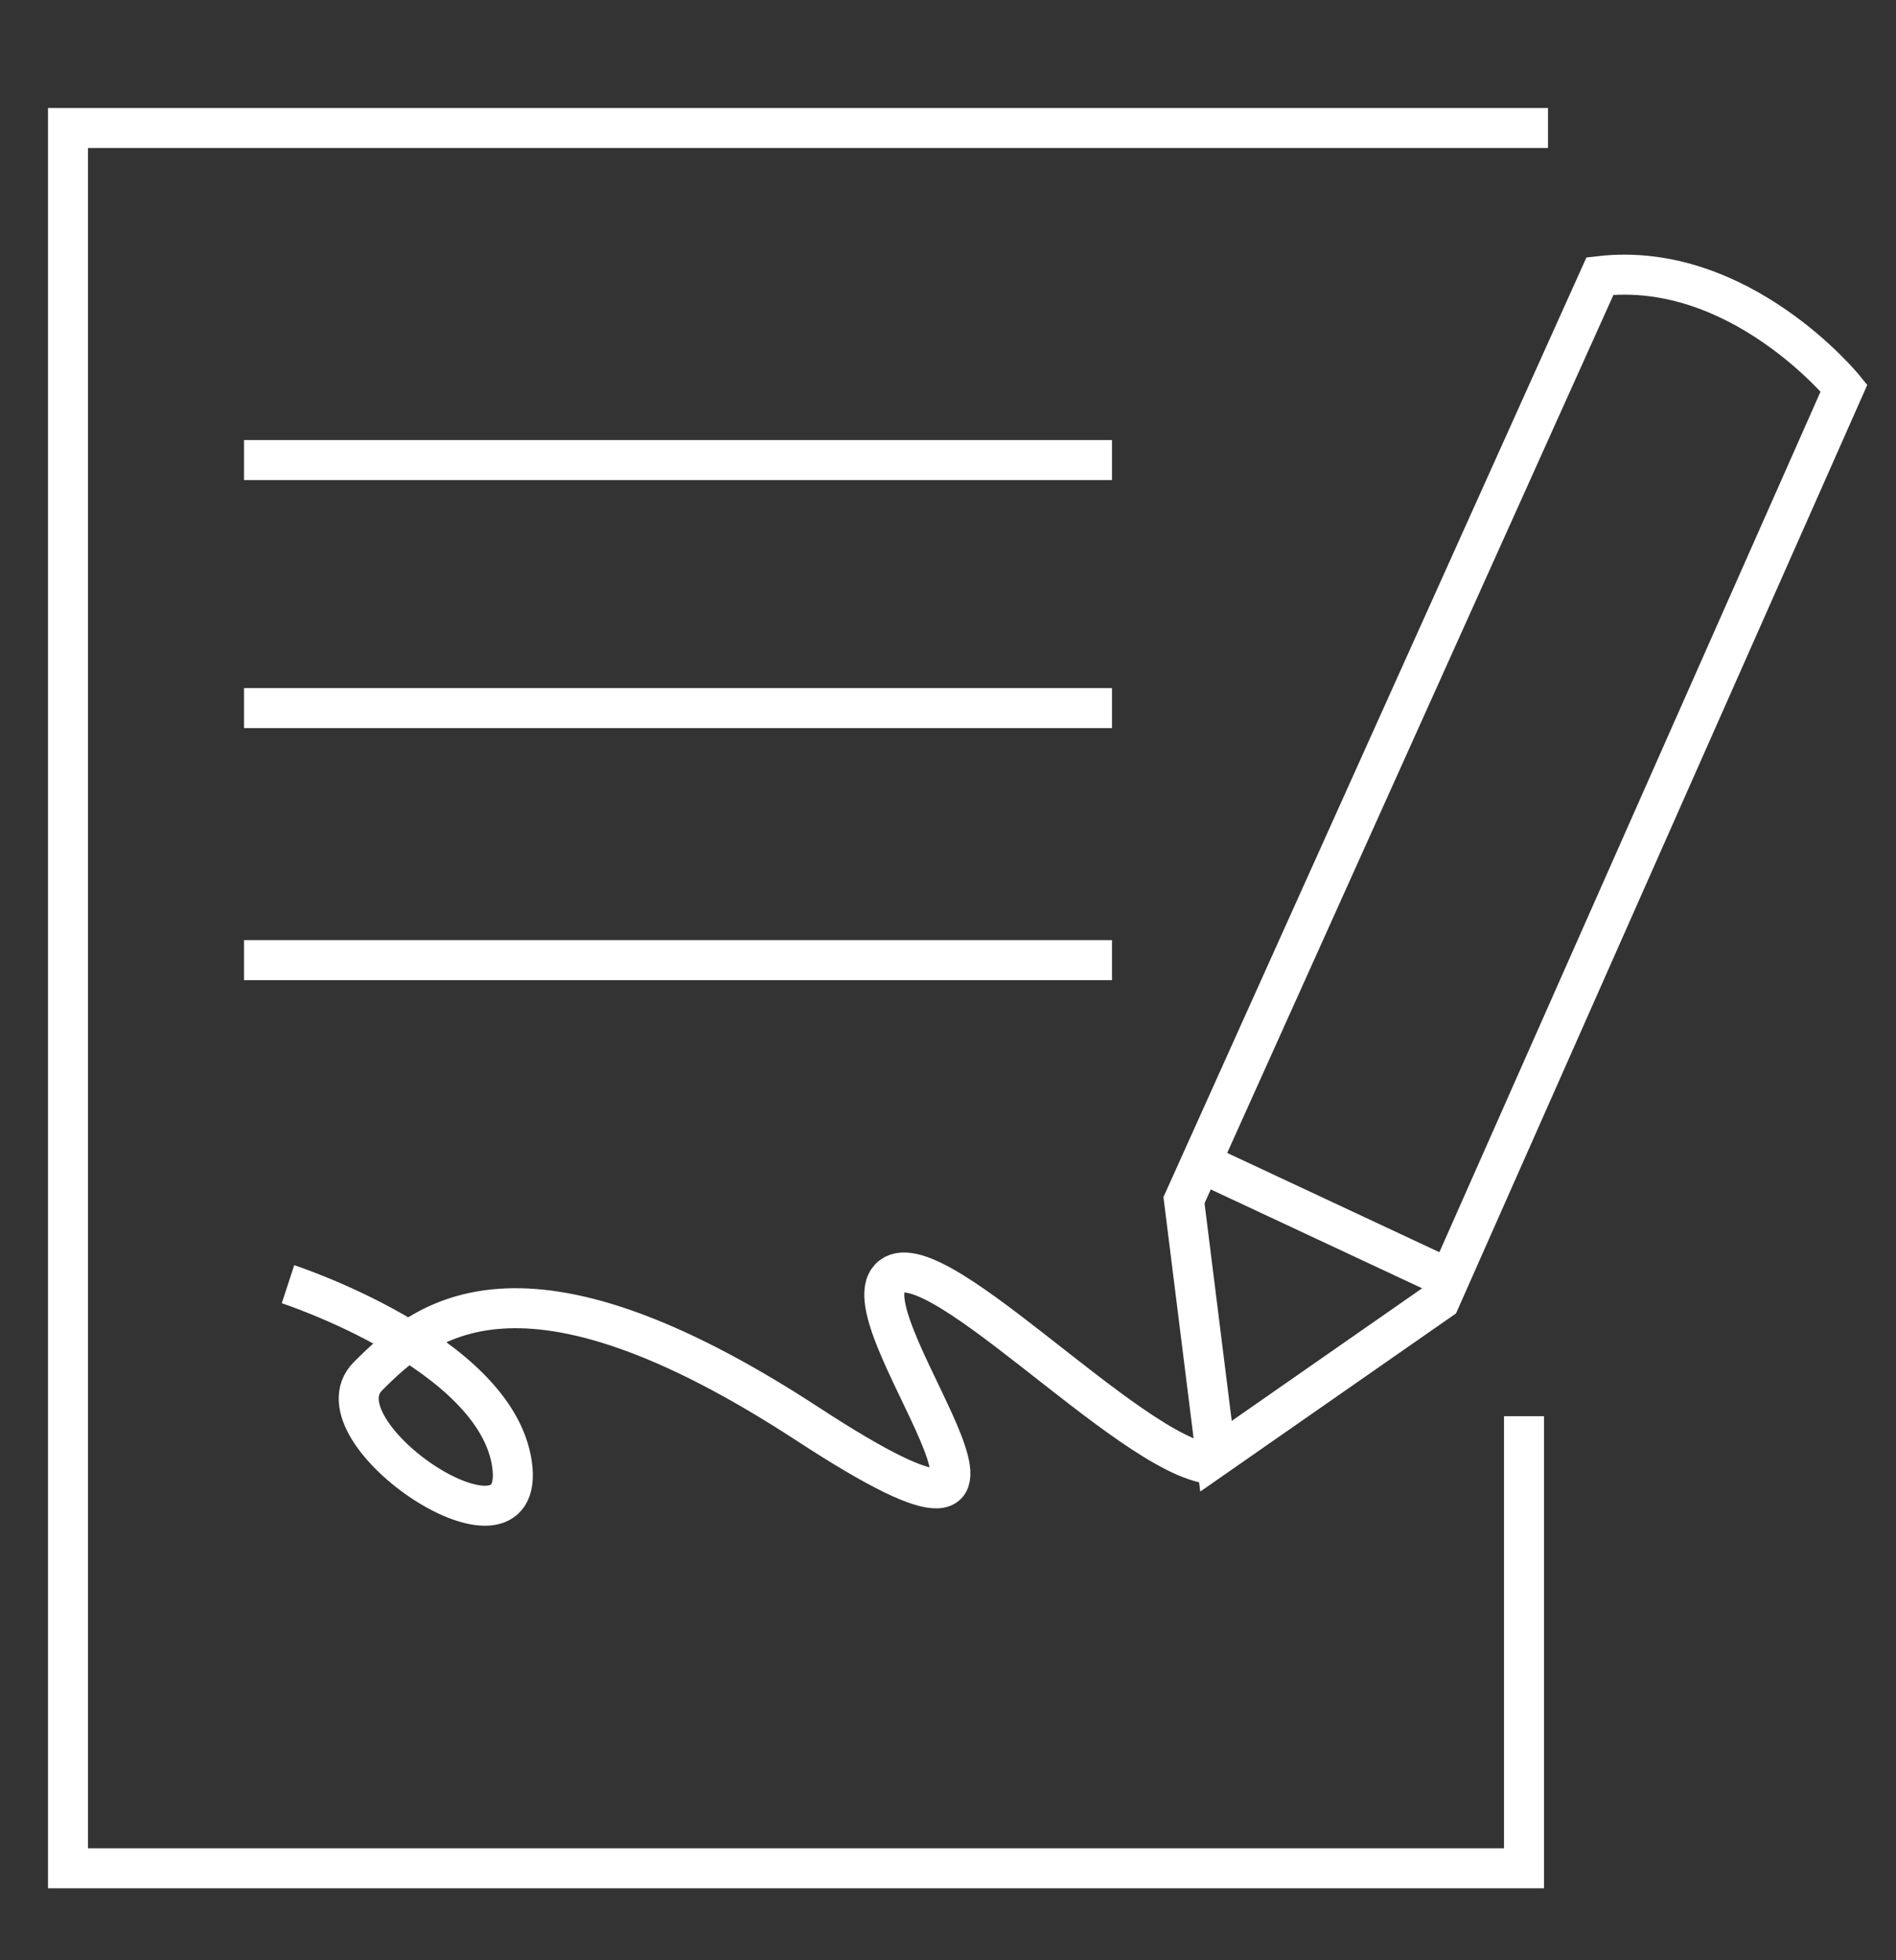 <?xml version="1.0" encoding="UTF-8"?> <!-- Generator: Adobe Illustrator 25.0.1, SVG Export Plug-In . SVG Version: 6.00 Build 0) --> <svg xmlns="http://www.w3.org/2000/svg" xmlns:xlink="http://www.w3.org/1999/xlink" version="1.1" id="Layer_1" x="0px" y="0px" viewBox="0 0 47.4 49" style="enable-background:new 0 0 47.4 49;" xml:space="preserve"><rect x="0" y="0" width="47.4" height="49" fill="#333333" stroke="none"/> <style type="text/css"> .st0{fill:none;stroke:#FFFFFF;stroke-miterlimit:10;} </style> <polyline class="st0" points="38.1,35.4 38.1,46.7 1.7,46.7 1.7,3.2 38.7,3.2 "></polyline> <line class="st0" x1="6.1" y1="11.5" x2="27.8" y2="11.5"></line> <line class="st0" x1="6.1" y1="17.7" x2="27.8" y2="17.7"></line> <line class="st0" x1="6.1" y1="24" x2="27.8" y2="24"></line> <path class="st0" d="M7.2,32.1c0,0,5.2,1.7,5.6,4.5s-5-0.8-3.6-2.2s3.8-3.5,11,1.2s1.1-2.3,2-3.6s6,4.4,8.1,4.6"></path> <path class="st0" d="M40,6.9L29.6,30l0.8,6.4l5.6-3.9L46.1,9.7C46.1,9.7,43.5,6.5,40,6.9z"></path> <line class="st0" x1="30.1" y1="29.1" x2="36.3" y2="32"></line> </svg> 